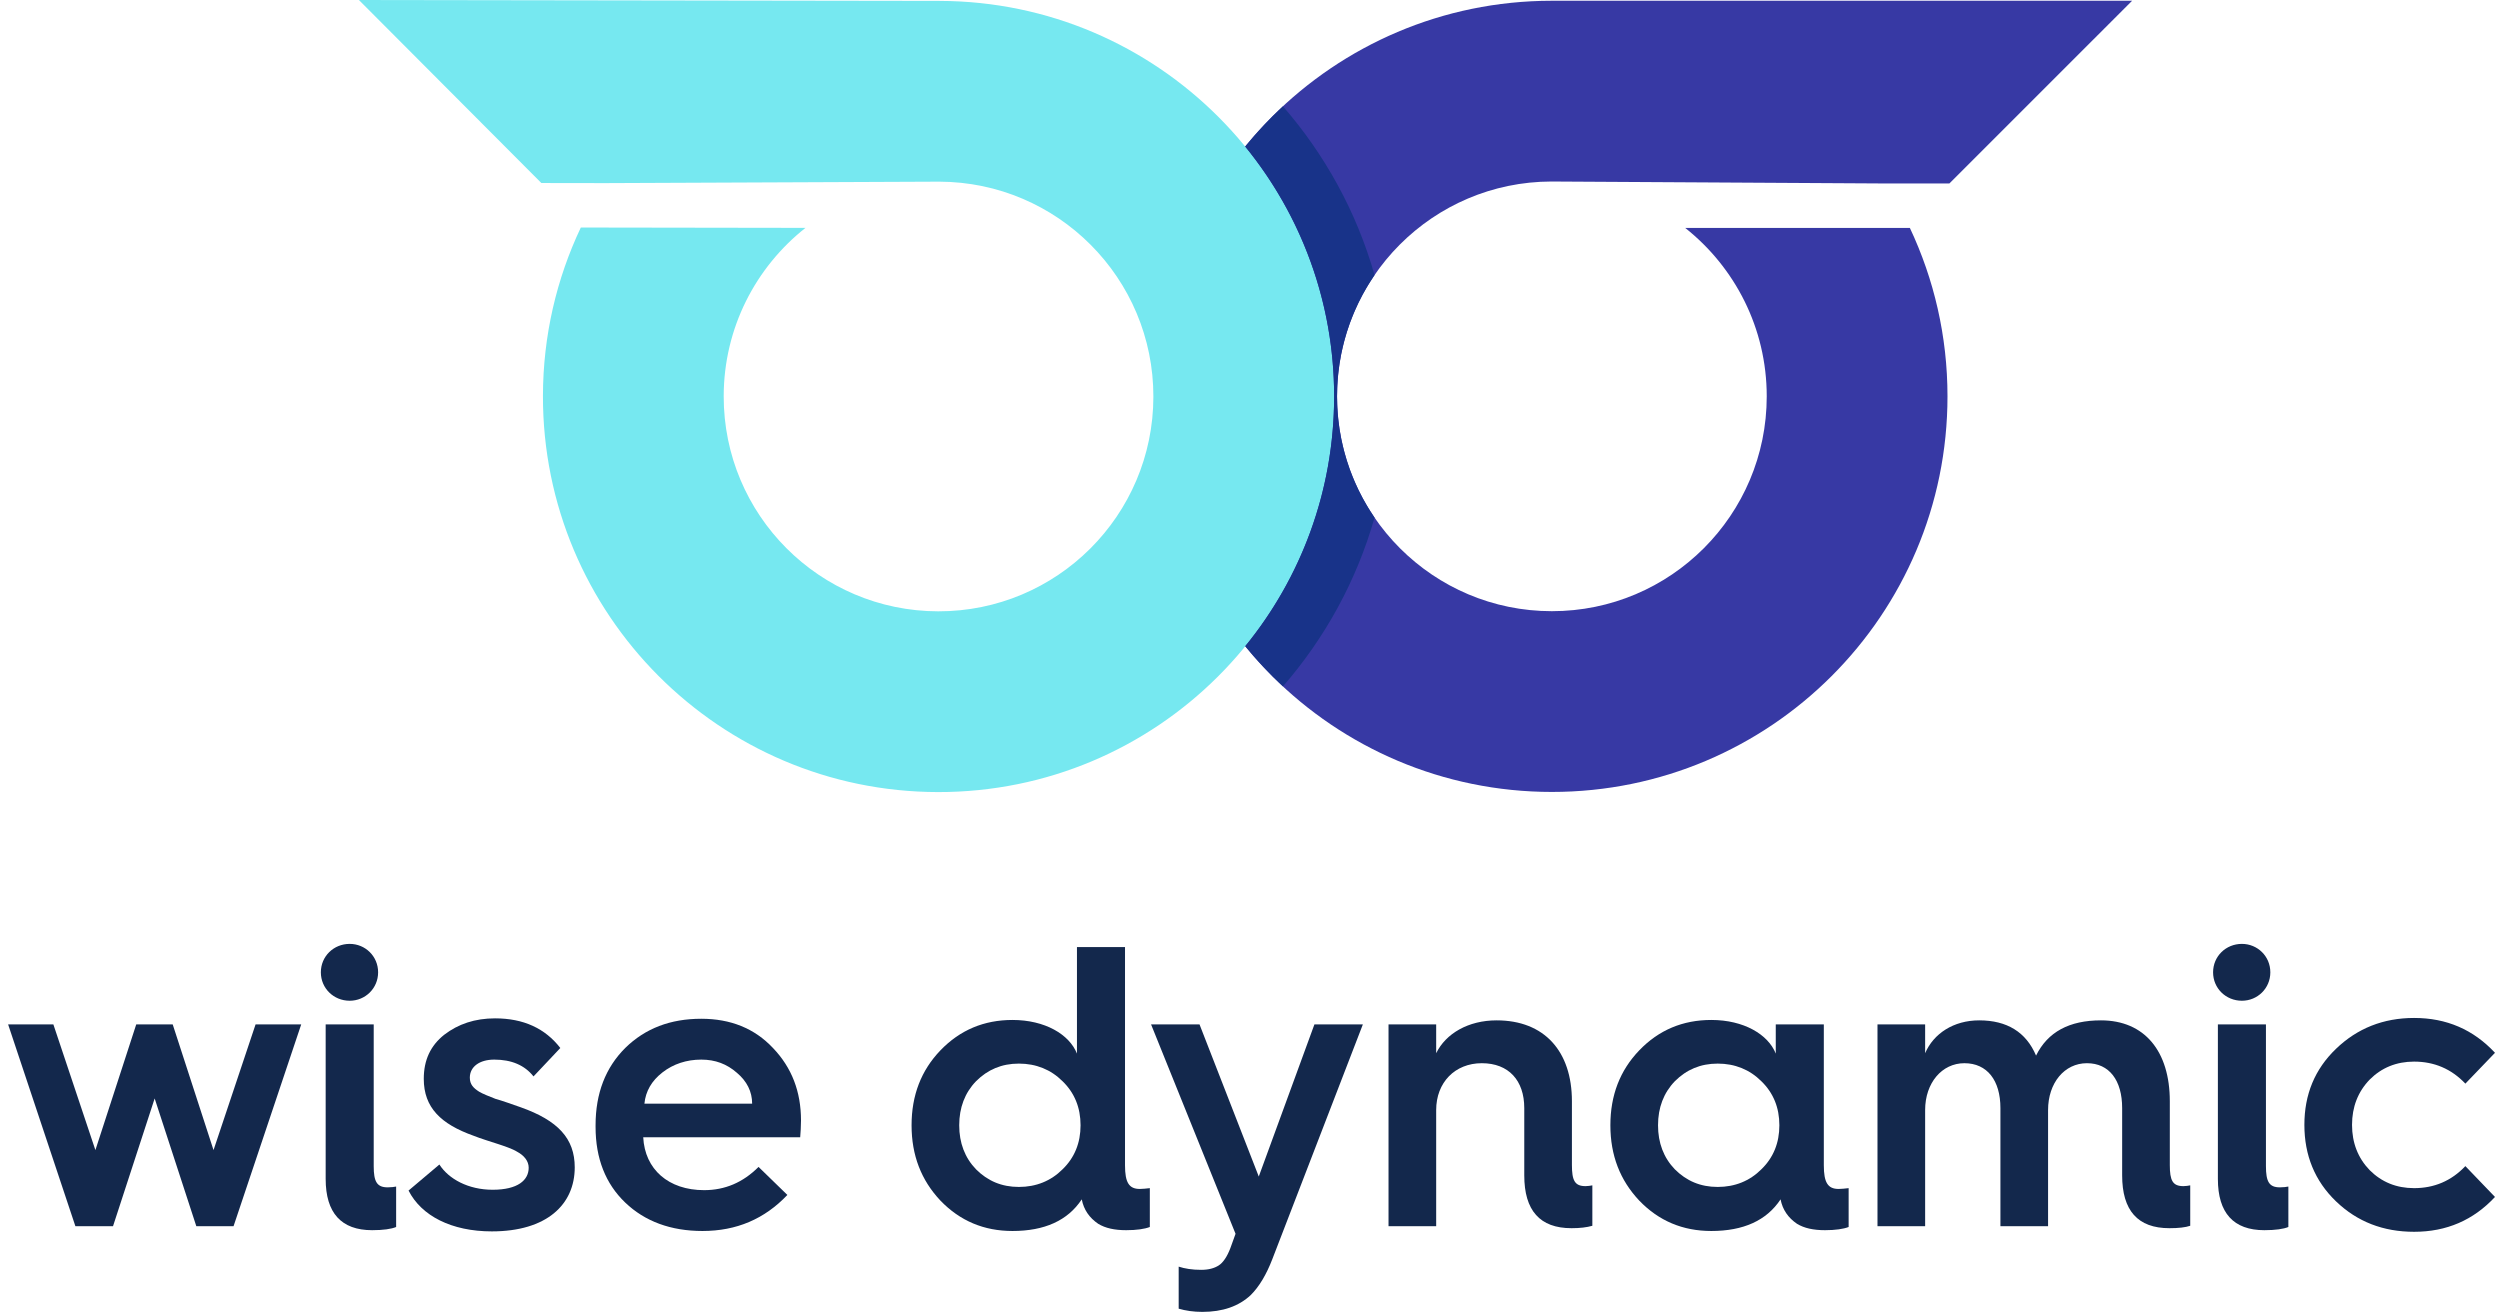 <svg width="202" height="106" viewBox="0 0 202 106" fill="none" xmlns="http://www.w3.org/2000/svg">
<path d="M125.355 0.061V0.06H172.276L157.51 14.825H152.329L125.355 14.666C115.785 14.687 108.034 22.45 108.034 32.024C108.034 41.612 115.806 49.384 125.393 49.384C134.98 49.384 142.752 41.612 142.752 32.024C142.752 26.508 140.176 21.597 136.165 18.417H154.318C156.264 22.546 157.357 27.157 157.357 32.024C157.357 49.678 143.046 63.989 125.393 63.989C107.739 63.989 93.428 49.678 93.428 32.024C93.428 14.384 107.719 0.082 125.355 0.061Z" fill="#3739A4"/>
<path d="M75.921 0.073V0.072L29 0L43.742 14.788L48.924 14.796L75.898 14.678C85.468 14.713 93.208 22.488 93.193 32.062C93.178 41.65 85.394 49.41 75.807 49.395C66.22 49.38 58.46 41.596 58.475 32.009C58.483 26.493 61.067 21.585 65.083 18.412L46.93 18.384C44.977 22.51 43.877 27.119 43.87 31.987C43.843 49.64 58.132 63.973 75.785 64C93.438 64.027 107.771 49.738 107.798 32.085C107.825 14.444 93.556 0.12 75.921 0.073Z" fill="#76E8F0"/>
<path d="M111.064 22.227C109.612 17.123 107.052 12.487 103.662 8.591C102.573 9.602 101.555 10.688 100.615 11.84C105.104 17.344 107.798 24.369 107.798 32.024C107.798 39.68 105.103 46.705 100.615 52.209C101.555 53.361 102.573 54.447 103.663 55.458C107.052 51.563 109.612 46.926 111.064 41.823C109.153 39.034 108.033 35.661 108.033 32.024C108.033 28.389 109.153 25.015 111.064 22.227Z" fill="#183389"/>
<path d="M6.091 99.076L0.655 82.769H4.311L7.708 92.928L11.009 82.769H13.953L17.253 92.928L20.651 82.769H24.339L18.871 99.076H15.862L12.497 88.755L9.132 99.076H6.091Z" fill="#13284C"/>
<path d="M26.314 82.769H30.196V94.223C30.196 95.484 30.455 95.938 31.329 95.938C31.62 95.938 31.846 95.905 32.008 95.873V99.141C31.62 99.303 30.973 99.399 30.067 99.399C27.576 99.399 26.314 98.008 26.314 95.258V82.769ZM25.925 78.563C25.925 77.268 26.961 76.266 28.255 76.266C29.517 76.266 30.552 77.268 30.552 78.563C30.552 79.857 29.517 80.86 28.255 80.86C26.961 80.86 25.925 79.857 25.925 78.563Z" fill="#13284C"/>
<path d="M35.503 94.093C36.247 95.258 37.832 96.132 39.806 96.132C41.844 96.132 42.718 95.355 42.718 94.352C42.718 93.802 42.33 93.349 41.78 93.058C41.424 92.831 40.745 92.605 40.259 92.443C39.774 92.281 38.803 91.99 38.253 91.764C35.632 90.826 34.241 89.499 34.241 87.169C34.241 85.648 34.791 84.484 35.891 83.61C37.023 82.737 38.383 82.283 40 82.283C42.297 82.283 44.045 83.092 45.274 84.678L43.107 86.975C42.395 86.069 41.327 85.616 39.936 85.616C38.739 85.616 37.962 86.199 37.962 87.072C37.962 87.622 38.253 87.913 38.706 88.204C38.965 88.367 39.612 88.625 40.033 88.787C40.518 88.917 41.424 89.24 42.071 89.467C45.08 90.534 46.439 91.99 46.439 94.32C46.439 97.329 44.174 99.496 39.741 99.496C36.474 99.496 34.047 98.235 33.011 96.197L35.503 94.093Z" fill="#13284C"/>
<path d="M60.773 89.175C60.773 88.205 60.352 87.364 59.544 86.684C58.735 85.972 57.797 85.616 56.664 85.616C55.467 85.616 54.399 85.972 53.526 86.652C52.652 87.331 52.167 88.172 52.069 89.175H60.773ZM48.122 90.923C48.122 88.334 48.931 86.263 50.517 84.678C52.134 83.092 54.173 82.316 56.664 82.316C59.026 82.316 60.967 83.092 62.456 84.678C63.976 86.263 64.721 88.205 64.721 90.534C64.721 91.02 64.688 91.473 64.656 91.893H51.973C52.102 94.482 54.011 96.164 56.891 96.164C58.573 96.164 60.029 95.549 61.291 94.287L63.62 96.552C61.776 98.493 59.511 99.464 56.761 99.464C54.205 99.464 52.102 98.688 50.517 97.167C48.931 95.647 48.122 93.608 48.122 91.052V90.923Z" fill="#13284C"/>
<path d="M85.853 94.481C86.824 93.543 87.309 92.346 87.309 90.923C87.309 89.499 86.824 88.302 85.853 87.363C84.915 86.425 83.718 85.939 82.326 85.939C80.935 85.939 79.802 86.425 78.864 87.363C77.958 88.302 77.505 89.499 77.505 90.923C77.505 92.346 77.958 93.543 78.864 94.481C79.802 95.42 80.935 95.905 82.326 95.905C83.718 95.905 84.915 95.42 85.853 94.481ZM87.018 85.131V76.524H90.901V94.158C90.901 95.549 91.224 96.067 92.097 96.067C92.324 96.067 92.615 96.035 92.906 96.002V99.141C92.486 99.303 91.839 99.399 90.998 99.399C90.059 99.399 89.315 99.238 88.733 98.882C88.021 98.397 87.568 97.749 87.406 96.908C86.274 98.623 84.397 99.464 81.808 99.464C79.511 99.464 77.57 98.655 75.984 97.005C74.432 95.355 73.655 93.349 73.655 90.923C73.655 88.496 74.432 86.49 75.984 84.872C77.57 83.222 79.511 82.413 81.808 82.413C84.429 82.413 86.403 83.578 87.018 85.131Z" fill="#13284C"/>
<path d="M95.237 102.344C95.723 102.505 96.337 102.603 97.049 102.603C97.664 102.603 98.117 102.473 98.473 102.247C98.829 102.02 99.152 101.535 99.411 100.856L99.832 99.691L93.005 82.769H96.92L101.709 95.064L106.206 82.769H110.121L102.808 101.729C102.323 102.991 101.741 103.962 101.061 104.641C100.091 105.547 98.796 106 97.146 106C96.434 106 95.787 105.903 95.237 105.741V102.344Z" fill="#13284C"/>
<path d="M112.193 99.076V82.769H116.043V85.099C116.82 83.513 118.631 82.445 120.929 82.445C124.779 82.445 127.011 84.937 127.011 88.981V94.126C127.011 95.387 127.238 95.84 128.112 95.84C128.306 95.84 128.5 95.808 128.662 95.776V99.043C128.209 99.173 127.659 99.238 126.979 99.238C124.423 99.238 123.161 97.814 123.161 94.967V89.531C123.161 87.299 121.899 85.907 119.731 85.907C117.564 85.907 116.043 87.46 116.043 89.693V99.076H112.193Z" fill="#13284C"/>
<path d="M142.317 94.481C143.288 93.543 143.773 92.346 143.773 90.923C143.773 89.499 143.288 88.302 142.317 87.363C141.379 86.425 140.182 85.939 138.79 85.939C137.399 85.939 136.267 86.425 135.328 87.363C134.423 88.302 133.969 89.499 133.969 90.923C133.969 92.346 134.423 93.543 135.328 94.481C136.267 95.42 137.399 95.905 138.79 95.905C140.182 95.905 141.379 95.42 142.317 94.481ZM143.482 85.131V82.769H147.365V94.158C147.365 95.549 147.688 96.067 148.561 96.067C148.788 96.067 149.079 96.035 149.37 96.002V99.141C148.95 99.303 148.303 99.399 147.462 99.399C146.523 99.399 145.779 99.238 145.197 98.882C144.485 98.397 144.032 97.749 143.87 96.908C142.738 98.623 140.861 99.464 138.273 99.464C135.975 99.464 134.034 98.655 132.449 97.005C130.896 95.355 130.119 93.349 130.119 90.923C130.119 88.496 130.896 86.49 132.449 84.872C134.034 83.222 135.975 82.413 138.273 82.413C140.893 82.413 142.867 83.578 143.482 85.131Z" fill="#13284C"/>
<path d="M151.701 99.076V82.769H155.551V85.099C156.231 83.513 157.849 82.445 159.919 82.445C162.152 82.445 163.705 83.383 164.514 85.293C165.452 83.383 167.199 82.445 169.756 82.445C173.282 82.445 175.321 84.937 175.321 88.981V94.126C175.321 95.387 175.547 95.84 176.421 95.84C176.615 95.84 176.809 95.808 176.971 95.776V99.043C176.583 99.173 176.033 99.238 175.288 99.238C172.732 99.238 171.47 97.814 171.47 94.967V89.531C171.47 87.299 170.435 85.907 168.623 85.907C166.811 85.907 165.484 87.493 165.484 89.693V99.076H161.634V89.531C161.634 87.299 160.567 85.907 158.722 85.907C156.911 85.907 155.551 87.493 155.551 89.693V99.076H151.701Z" fill="#13284C"/>
<path d="M179.205 82.769H183.088V94.223C183.088 95.484 183.346 95.938 184.22 95.938C184.511 95.938 184.738 95.905 184.9 95.873V99.141C184.511 99.302 183.864 99.399 182.958 99.399C180.467 99.399 179.205 98.008 179.205 95.258V82.769ZM178.817 78.563C178.817 77.268 179.852 76.266 181.146 76.266C182.408 76.266 183.443 77.268 183.443 78.563C183.443 79.857 182.408 80.86 181.146 80.86C179.852 80.86 178.817 79.857 178.817 78.563Z" fill="#13284C"/>
<path d="M201.595 85.066L199.201 87.558C198.068 86.36 196.677 85.778 195.059 85.778C193.636 85.778 192.438 86.263 191.468 87.234C190.53 88.205 190.044 89.434 190.044 90.89C190.044 92.346 190.53 93.576 191.468 94.546C192.438 95.517 193.636 96.002 195.059 96.002C196.677 96.002 198.068 95.42 199.201 94.222L201.595 96.714C199.848 98.591 197.68 99.529 195.059 99.529C192.568 99.529 190.465 98.72 188.75 97.07C187.035 95.42 186.194 93.349 186.194 90.89C186.194 88.431 187.035 86.392 188.75 84.743C190.465 83.093 192.568 82.251 195.059 82.251C197.68 82.251 199.848 83.19 201.595 85.066Z" fill="#13284C"/>
</svg>
